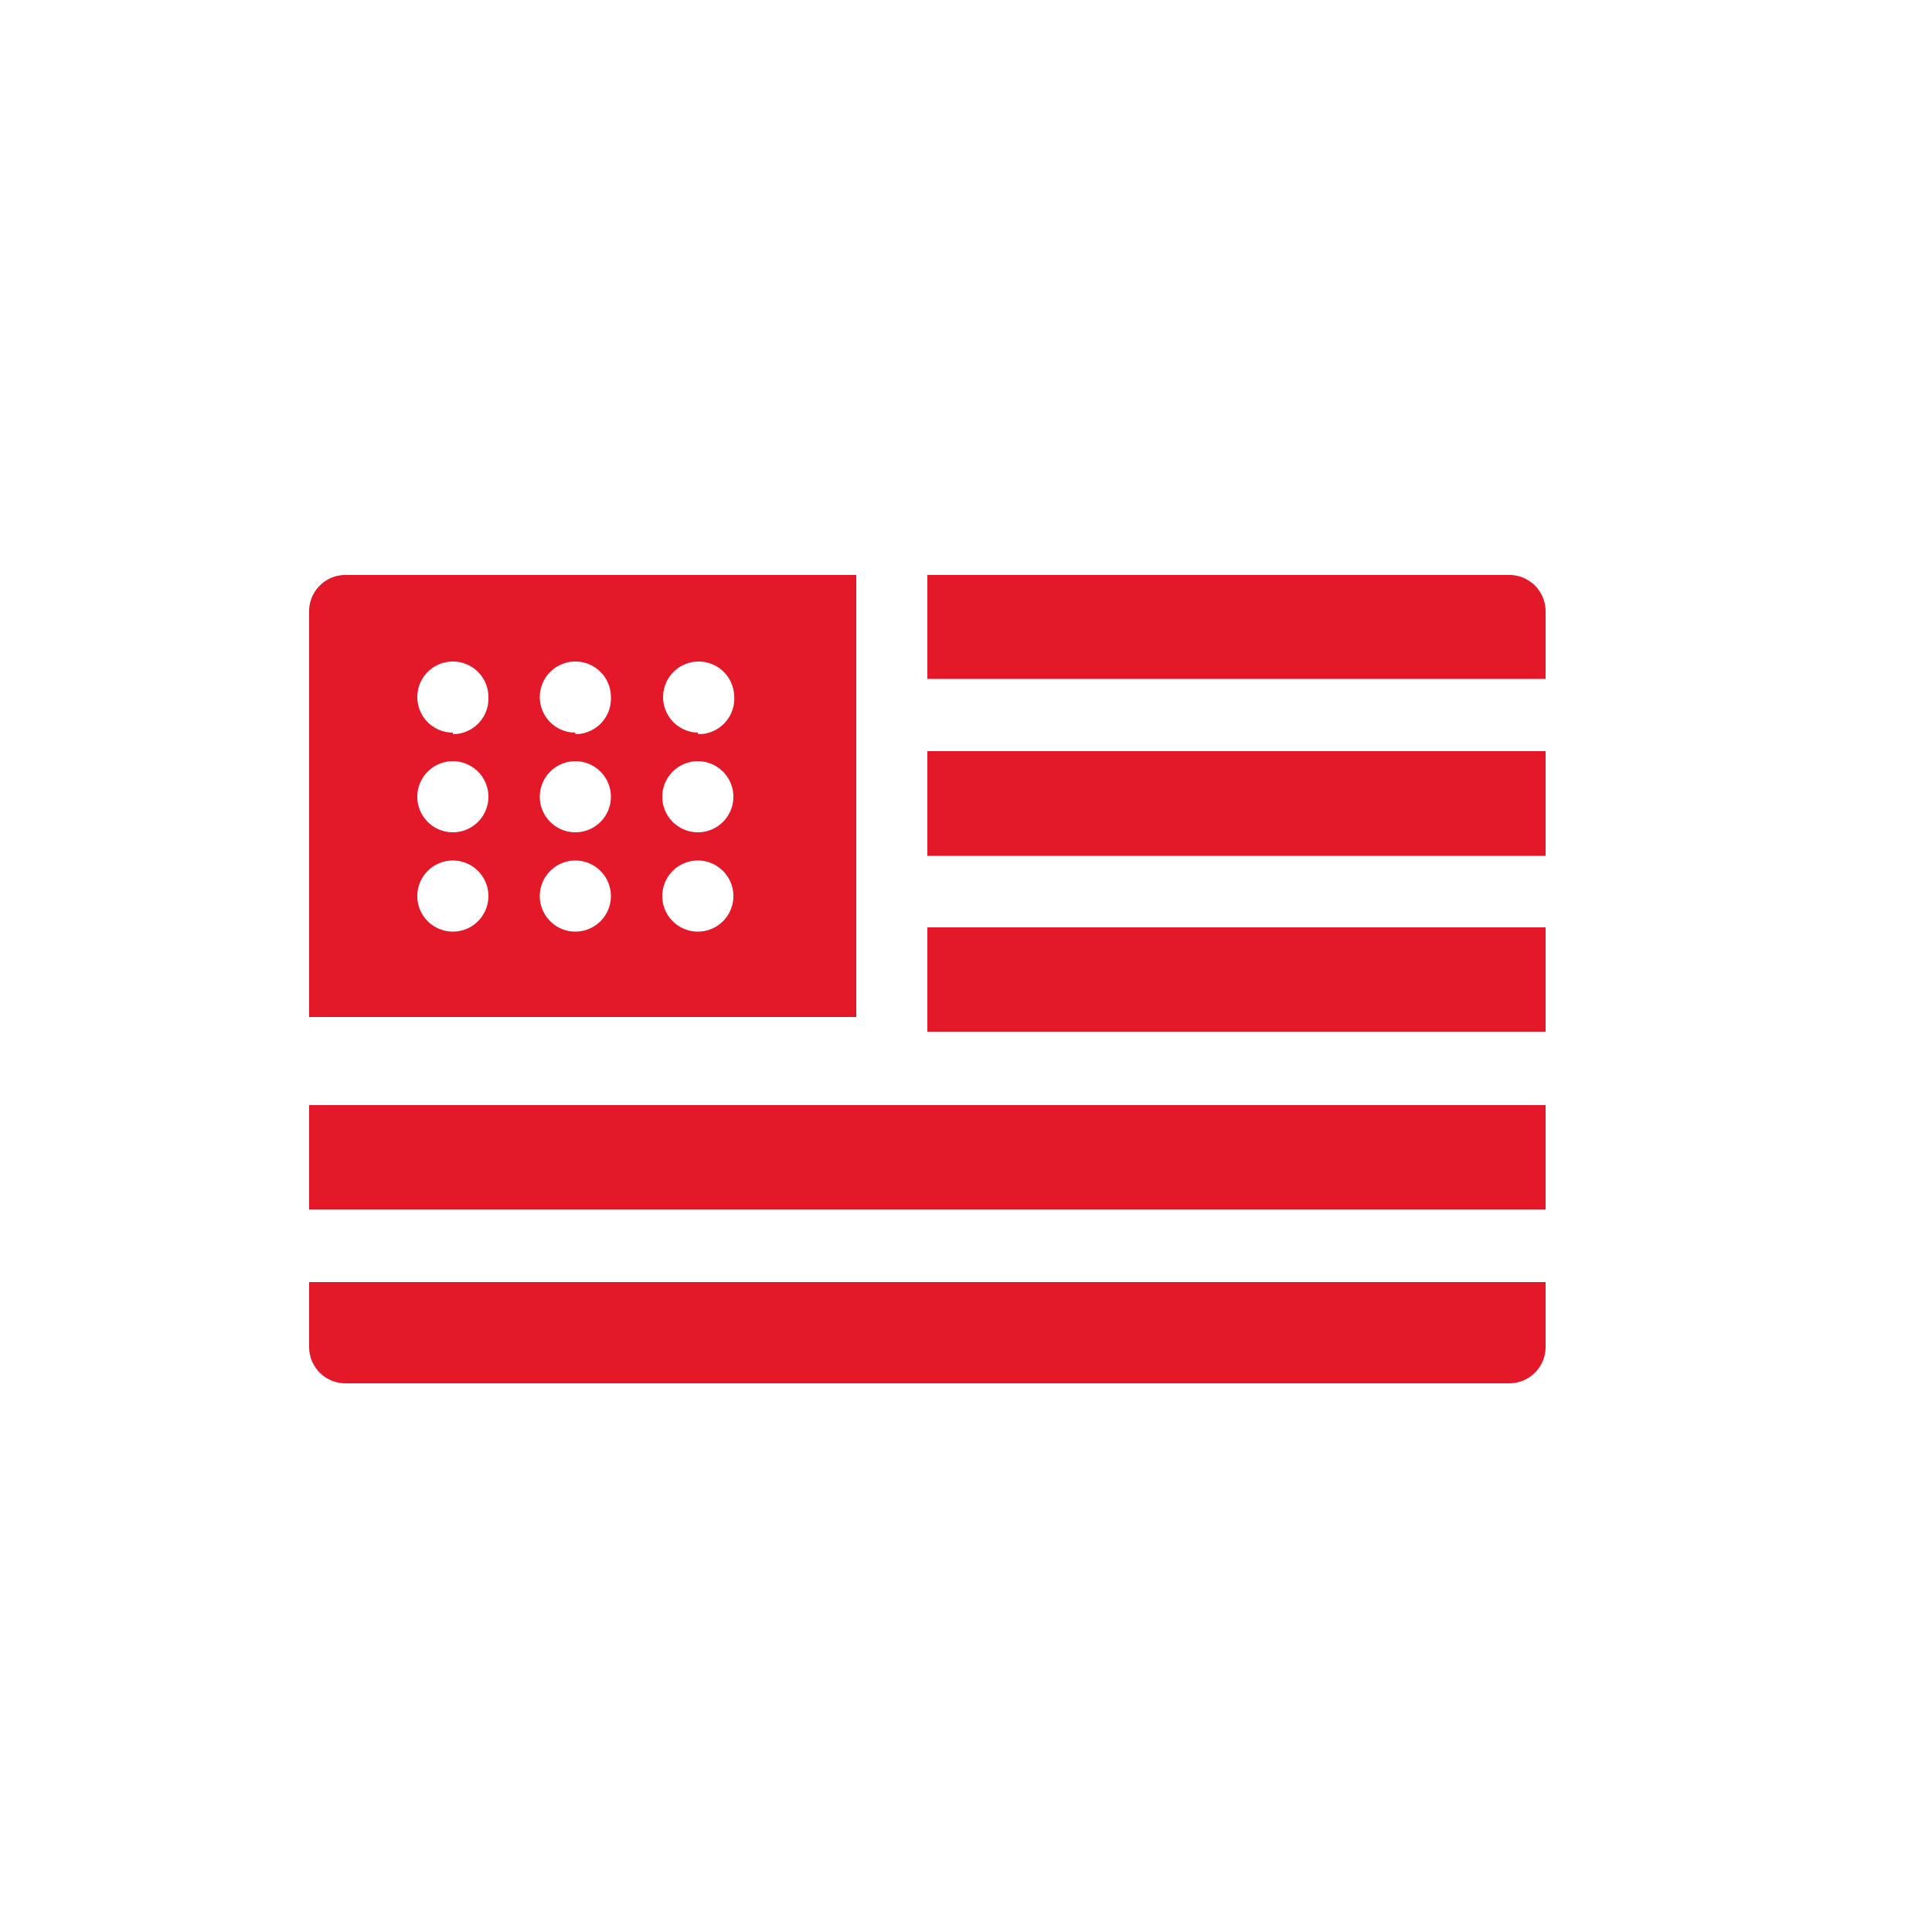 <svg id="Layer_1" data-name="Layer 1" xmlns="http://www.w3.org/2000/svg" viewBox="0 0 50 50"><defs><style>.cls-1{fill:#e3192a;}</style></defs><title>good</title><path class="cls-1" d="M24,24H40v2.7H24Z"/><path class="cls-1" d="M8,15.82v10.5H22.16V14.88H8.94A.94.94,0,0,0,8,15.82Zm3.72,8.29a.92.92,0,0,1,0-1.84.92.92,0,0,1,0,1.84Zm0-2.57a.92.92,0,1,1,.92-.92A.92.92,0,0,1,11.72,21.54Zm0-2.58a.92.92,0,1,1,.92-.92A.92.92,0,0,1,11.72,19Zm3.17,5.15a.92.92,0,1,1,.92-.92A.92.92,0,0,1,14.89,24.11Zm0-2.57a.92.92,0,1,1,.92-.92A.92.92,0,0,1,14.89,21.54Zm0-2.58a.92.92,0,1,1,.92-.92A.92.92,0,0,1,14.89,19Zm3.17,5.15a.92.92,0,1,1,.92-.92A.92.92,0,0,1,18.06,24.11Zm0-2.57a.92.92,0,1,1,.92-.92A.92.92,0,0,1,18.06,21.54Zm0-2.58A.92.92,0,1,1,19,18,.92.92,0,0,1,18.06,19Z"/><path class="cls-1" d="M8,33.18v1.68a.94.94,0,0,0,.94.94H39.06a.94.94,0,0,0,.94-.94V33.18Z"/><path class="cls-1" d="M24,17.57H40V15.82a.94.94,0,0,0-.94-.94H24Z"/><path class="cls-1" d="M24,19.44H40v2.71H24Z"/><path class="cls-1" d="M8,28.6H40v2.7H8Z"/></svg>